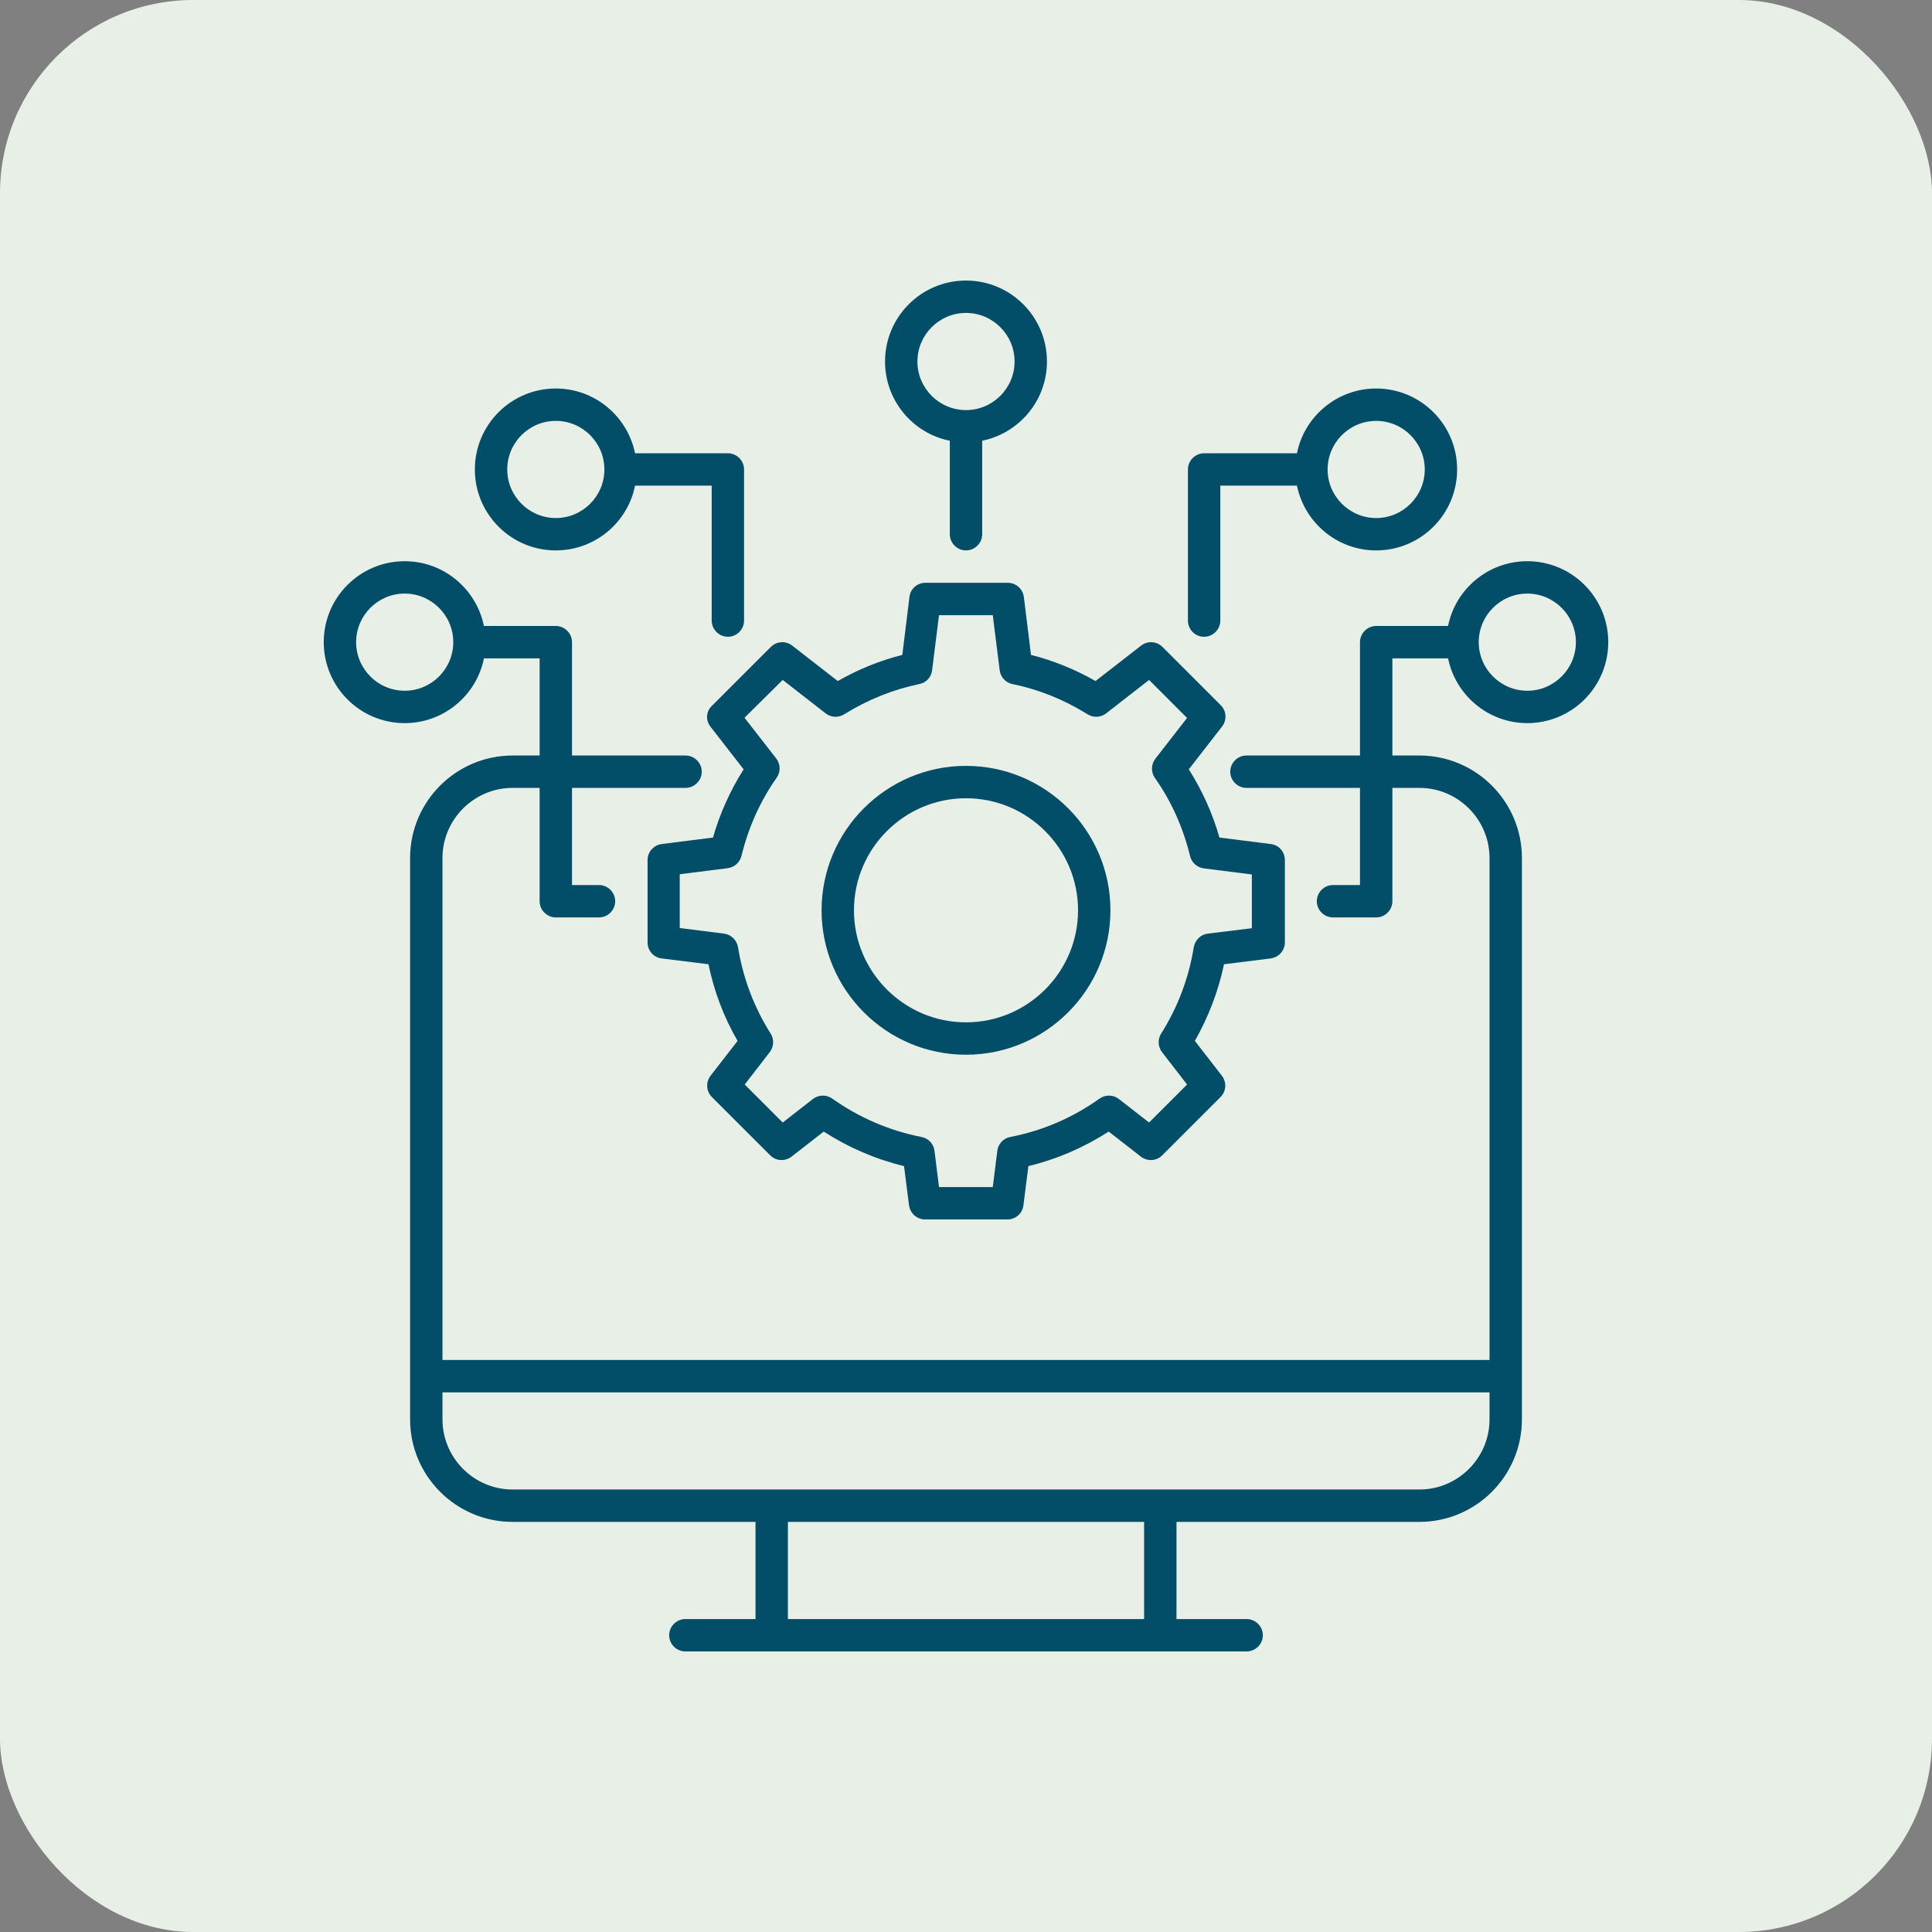 <svg width="160" height="160" viewBox="0 0 160 160" fill="none" xmlns="http://www.w3.org/2000/svg">
<rect x="0" y="0" width="160" height="160" fill="#808080" stroke="none"/>
<rect width="160" height="160" rx="16" fill="#E8EFE6"/>
<path d="M58.832 60.172L61.585 63.712C60.477 65.464 59.618 67.359 59.046 69.362L54.809 69.898C54.13 69.987 53.629 70.559 53.629 71.221V78.051C53.629 78.73 54.13 79.302 54.809 79.374L58.671 79.856C59.136 82.091 59.94 84.237 61.084 86.203L58.849 89.082C58.438 89.618 58.474 90.369 58.957 90.852L63.784 95.679C64.267 96.162 65.018 96.198 65.554 95.787L68.218 93.713C70.274 95.036 72.509 96.001 74.869 96.573L75.28 99.809C75.37 100.489 75.942 100.989 76.603 100.989H83.433C84.112 100.989 84.684 100.489 84.756 99.809L85.167 96.573C87.527 96.001 89.762 95.036 91.818 93.713L94.482 95.787C95.018 96.198 95.769 96.162 96.252 95.679L101.079 90.852C101.562 90.369 101.598 89.618 101.186 89.082L98.952 86.203C100.078 84.219 100.9 82.091 101.365 79.856L105.227 79.374C105.906 79.284 106.407 78.712 106.407 78.051V71.221C106.407 70.542 105.906 69.969 105.227 69.898L100.99 69.362C100.418 67.359 99.559 65.464 98.451 63.712L101.204 60.172C101.616 59.636 101.58 58.885 101.097 58.402L96.27 53.575C96.039 53.344 95.731 53.206 95.405 53.186C95.079 53.166 94.757 53.266 94.5 53.467L90.727 56.4C89.029 55.434 87.223 54.701 85.382 54.236L84.792 49.445C84.751 49.121 84.595 48.823 84.352 48.606C84.108 48.389 83.795 48.268 83.469 48.265H76.639C75.96 48.265 75.387 48.765 75.316 49.445L74.726 54.236C72.867 54.701 71.079 55.434 69.38 56.4L65.608 53.467C65.35 53.266 65.028 53.166 64.702 53.186C64.376 53.206 64.069 53.344 63.838 53.575L59.01 58.402C58.456 58.885 58.42 59.636 58.832 60.172ZM64.821 56.31L68.379 59.081C68.826 59.421 69.434 59.457 69.916 59.153C71.865 57.937 73.975 57.097 76.138 56.65C76.71 56.542 77.122 56.078 77.193 55.506L77.765 50.947H82.217L82.789 55.506C82.861 56.078 83.29 56.542 83.844 56.65C86.025 57.097 88.117 57.937 90.066 59.153C90.549 59.457 91.156 59.421 91.603 59.081L95.161 56.31L98.308 59.457L95.68 62.836C95.505 63.062 95.407 63.339 95.4 63.626C95.394 63.912 95.479 64.193 95.644 64.427C97.021 66.376 97.986 68.557 98.558 70.899C98.683 71.436 99.148 71.847 99.703 71.918L103.672 72.419V76.871L100.024 77.318C99.434 77.389 98.969 77.854 98.862 78.444C98.451 81.001 97.539 83.414 96.162 85.596C95.859 86.078 95.894 86.686 96.234 87.133L98.308 89.815L95.161 92.962L92.658 91.013C92.432 90.838 92.155 90.74 91.869 90.733C91.582 90.727 91.301 90.812 91.067 90.977C88.832 92.568 86.347 93.641 83.665 94.159C83.093 94.267 82.664 94.732 82.593 95.304L82.217 98.307H77.765L77.39 95.304C77.356 95.024 77.233 94.762 77.04 94.556C76.847 94.351 76.594 94.212 76.317 94.159C73.653 93.641 71.168 92.568 68.915 90.977C68.681 90.812 68.4 90.727 68.114 90.733C67.827 90.74 67.551 90.838 67.324 91.013L64.821 92.962L61.674 89.815L63.748 87.133C64.088 86.686 64.124 86.078 63.82 85.596C62.443 83.414 61.531 81.001 61.12 78.444C61.072 78.157 60.933 77.893 60.724 77.69C60.515 77.488 60.246 77.357 59.958 77.318L56.293 76.853V72.401L60.262 71.9C60.816 71.829 61.263 71.436 61.406 70.881C61.978 68.539 62.944 66.358 64.32 64.409C64.485 64.175 64.571 63.894 64.564 63.608C64.558 63.321 64.46 63.045 64.285 62.818L61.657 59.439L64.821 56.31Z" fill="#024E69"/>
<path d="M80 87.348C86.597 87.348 91.961 81.984 91.961 75.387C91.961 68.79 86.597 63.426 80 63.426C73.403 63.426 68.039 68.79 68.039 75.387C68.039 81.984 73.403 87.348 80 87.348ZM80 66.108C85.113 66.108 89.279 70.273 89.279 75.387C89.279 80.5 85.113 84.666 80 84.666C74.887 84.666 70.721 80.5 70.721 75.387C70.721 70.273 74.887 66.108 80 66.108ZM99.72 52.734C100.453 52.734 101.061 52.127 101.061 51.394V40.219H107.408C108.034 43.277 110.734 45.583 113.97 45.583C117.671 45.583 120.674 42.579 120.674 38.878C120.674 35.178 117.671 32.174 113.97 32.174C110.734 32.174 108.016 34.48 107.408 37.538H99.72C98.987 37.538 98.379 38.145 98.379 38.878V51.394C98.379 52.127 98.969 52.734 99.72 52.734ZM113.97 34.856C116.187 34.856 117.992 36.661 117.992 38.878C117.992 41.095 116.187 42.901 113.97 42.901C111.753 42.901 109.947 41.095 109.947 38.878C109.947 36.661 111.753 34.856 113.97 34.856Z" fill="#024E69"/>
<path d="M126.485 46.477C123.249 46.477 120.531 48.783 119.923 51.84H113.97C113.237 51.84 112.629 52.448 112.629 53.181V62.568H103.224C102.491 62.568 101.884 63.175 101.884 63.908C101.884 64.641 102.491 65.249 103.224 65.249H112.629V73.295H110.394C109.661 73.295 109.053 73.903 109.053 74.636C109.053 75.369 109.661 75.977 110.394 75.977H113.97C114.703 75.977 115.311 75.369 115.311 74.636V65.249H117.545C120.746 65.249 123.356 67.86 123.356 71.06V112.628H36.644V71.06C36.644 67.86 39.254 65.249 42.455 65.249H44.689V74.636C44.689 75.369 45.297 75.977 46.03 75.977H49.606C50.339 75.977 50.947 75.369 50.947 74.636C50.947 73.903 50.339 73.295 49.606 73.295H47.371V65.249H56.775C57.508 65.249 58.116 64.641 58.116 63.908C58.116 63.175 57.508 62.568 56.775 62.568H47.371V53.181C47.371 52.448 46.763 51.84 46.03 51.84H40.077C39.451 48.783 36.751 46.477 33.515 46.477C29.814 46.477 26.811 49.48 26.811 53.181C26.811 56.882 29.814 59.886 33.515 59.886C36.751 59.886 39.469 57.579 40.077 54.522H44.689V62.568H42.455C37.77 62.568 33.962 66.376 33.962 71.06V117.545C33.962 122.229 37.77 126.037 42.455 126.037H62.568V134.083H56.758C56.025 134.083 55.417 134.691 55.417 135.424C55.417 136.157 56.025 136.764 56.758 136.764H103.242C103.975 136.764 104.583 136.157 104.583 135.424C104.583 134.691 103.975 134.083 103.242 134.083H97.432V126.037H117.545C122.23 126.037 126.038 122.229 126.038 117.545V71.06C126.038 66.376 122.23 62.568 117.545 62.568H115.311V54.522H119.923C120.549 57.579 123.249 59.886 126.485 59.886C130.186 59.886 133.189 56.882 133.189 53.181C133.189 49.48 130.186 46.477 126.485 46.477ZM33.515 57.204C31.298 57.204 29.492 55.398 29.492 53.181C29.492 50.964 31.298 49.158 33.515 49.158C35.732 49.158 37.538 50.964 37.538 53.181C37.538 55.398 35.732 57.204 33.515 57.204ZM94.75 134.083H65.25V126.037H94.75V134.083ZM123.356 117.545C123.356 120.745 120.746 123.355 117.545 123.355H42.455C39.254 123.355 36.644 120.745 36.644 117.545V115.31H123.356V117.545ZM126.485 57.204C124.268 57.204 122.462 55.398 122.462 53.181C122.462 50.964 124.268 49.158 126.485 49.158C128.702 49.158 130.508 50.964 130.508 53.181C130.508 55.398 128.702 57.204 126.485 57.204Z" fill="#024E69"/>
<path d="M46.03 45.583C49.266 45.583 51.984 43.276 52.592 40.219H58.939V51.394C58.939 52.127 59.547 52.734 60.28 52.734C61.013 52.734 61.62 52.127 61.62 51.394V38.878C61.62 38.145 61.013 37.537 60.28 37.537H52.592C51.966 34.48 49.266 32.174 46.03 32.174C42.329 32.174 39.326 35.177 39.326 38.878C39.326 42.579 42.329 45.583 46.03 45.583ZM46.03 34.856C48.247 34.856 50.053 36.661 50.053 38.878C50.053 41.095 48.247 42.901 46.03 42.901C43.813 42.901 42.008 41.095 42.008 38.878C42.008 36.661 43.813 34.856 46.03 34.856ZM78.659 36.5V44.242C78.659 44.975 79.267 45.583 80 45.583C80.733 45.583 81.341 44.975 81.341 44.242V36.5C84.398 35.875 86.704 33.175 86.704 29.939C86.704 26.238 83.701 23.234 80 23.234C76.299 23.234 73.295 26.238 73.295 29.939C73.295 33.175 75.602 35.893 78.659 36.5ZM80 25.916C82.217 25.916 84.023 27.722 84.023 29.939C84.023 32.156 82.217 33.962 80 33.962C77.783 33.962 75.977 32.156 75.977 29.939C75.977 27.722 77.783 25.916 80 25.916Z" fill="#024E69"/>
</svg>
